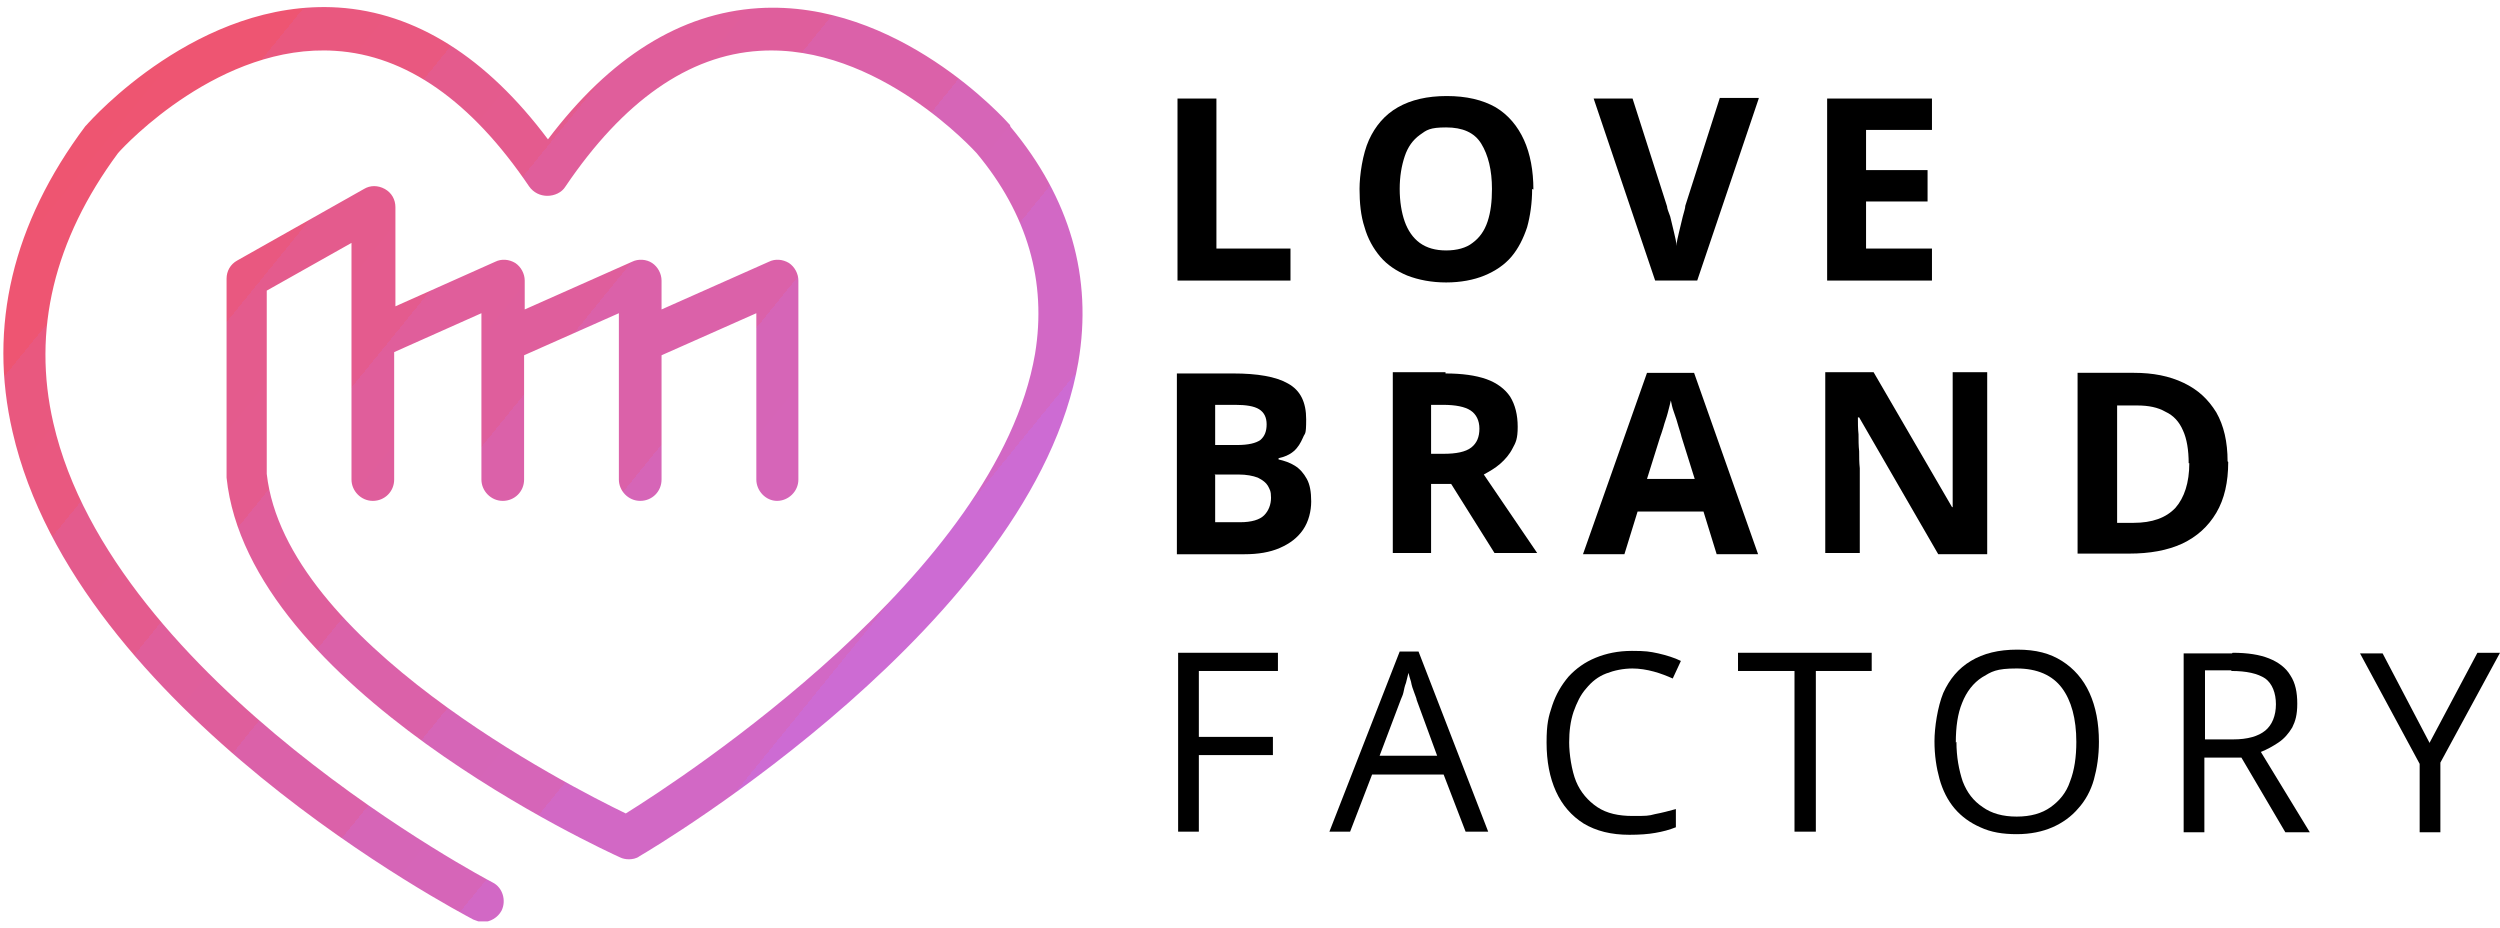 <?xml version="1.0" encoding="UTF-8"?>
<svg id="Ebene_1" data-name="Ebene 1" xmlns="http://www.w3.org/2000/svg" xmlns:xlink="http://www.w3.org/1999/xlink" version="1.1" viewBox="0 0 398.3 147.9">
  <defs>
    <style>
      .cls-1 {
        fill: url(#Unbenannter_Verlauf);
      }

      .cls-1, .cls-2, .cls-3 {
        stroke-width: 0px;
      }

      .cls-4 {
        clip-path: url(#clippath);
      }

      .cls-2 {
        fill: none;
      }

      .cls-5 {
        clip-path: url(#clippath-1);
      }

      .cls-3 {
        fill: #000;
      }
    </style>
    <clipPath id="clippath">
      <rect class="cls-2" width="173.3" height="147.9"/>
    </clipPath>
    <clipPath id="clippath-1">
      <path class="cls-2" d="M160.9,19.9c-.7-.8-17.9-20-40.1-18.6-12.4.8-23.6,7.8-33.5,20.9C77.5,9.1,66.2,2,53.9,1.2,31.7-.2,14.5,19.1,13.8,19.9c0,0-.1.1-.2.2C2,35.6-1.9,52,2,68.8c10.2,44.5,70.8,76.3,73.4,77.7.5.2,1,.4,1.5.4,1.2,0,2.4-.7,3-1.8.8-1.6.2-3.7-1.4-4.5-.6-.3-60.5-31.8-70-73.2-3.4-14.7.1-29.2,10.3-43,1.2-1.4,16.4-17.5,34.6-16.3,11.3.7,21.7,8,30.9,21.6.7,1,1.8,1.5,2.9,1.5,1.1,0,2.3-.5,2.9-1.5,9.2-13.6,19.6-20.9,30.9-21.6,18.9-1.2,34.5,16.2,34.6,16.3,8.1,9.7,11.2,20.5,9.3,32-6,34.8-55.9,67.4-65.2,73.2-9.1-4.4-54.2-27.4-57.2-54.1v-29.2l13.5-7.6v37.7c0,1.8,1.5,3.4,3.4,3.4s3.4-1.5,3.4-3.4v-20.3l13.9-6.2v26.5c0,1.8,1.5,3.4,3.4,3.4s3.4-1.5,3.4-3.4v-19.8l15.1-6.7v26.5c0,1.8,1.5,3.4,3.4,3.4s3.4-1.5,3.4-3.4v-19.8l15.1-6.7v26.5c0,1.8,1.5,3.4,3.3,3.4s3.4-1.5,3.4-3.4v-31.7c0-1.1-.6-2.2-1.5-2.8-1-.6-2.2-.7-3.2-.2l-17.1,7.6v-4.6c0-1.1-.6-2.2-1.5-2.8-.9-.6-2.2-.7-3.2-.2l-17.1,7.6v-4.6c0-1.1-.6-2.2-1.5-2.8-1-.6-2.2-.7-3.2-.2l-15.9,7.1v-15.8c0-1.2-.6-2.3-1.7-2.9s-2.3-.6-3.3,0l-20.2,11.4c-1.1.6-1.7,1.7-1.7,2.9v31.7c3.5,33.5,60.3,59.4,62.7,60.5.4.2.9.3,1.4.3s1.2-.1,1.7-.5c2.6-1.5,62.8-37.4,69.9-78.7,2.3-13.5-1.3-26.1-10.8-37.5"/>
    </clipPath>
    <linearGradient id="Unbenannter_Verlauf" data-name="Unbenannter Verlauf" x1="591.4" y1="-64.5" x2="1161.4" y2="-527.5" gradientTransform="translate(-185.4 -18.6) scale(.3 -.3)" gradientUnits="userSpaceOnUse">
      <stop offset="0" stop-color="#f5505d"/>
      <stop offset="0" stop-color="#f5505d"/>
      <stop offset="0" stop-color="#f4505e"/>
      <stop offset="0" stop-color="#f4505e"/>
      <stop offset="0" stop-color="#f4505f"/>
      <stop offset="0" stop-color="#f4505f"/>
      <stop offset="0" stop-color="#f45160"/>
      <stop offset="0" stop-color="#f45160"/>
      <stop offset="0" stop-color="#f35161"/>
      <stop offset="0" stop-color="#f35161"/>
      <stop offset="0" stop-color="#f35162"/>
      <stop offset="0" stop-color="#f35163"/>
      <stop offset="0" stop-color="#f35163"/>
      <stop offset="0" stop-color="#f25164"/>
      <stop offset="0" stop-color="#f25264"/>
      <stop offset="0" stop-color="#f25265"/>
      <stop offset="0" stop-color="#f25265"/>
      <stop offset="0" stop-color="#f25266"/>
      <stop offset="0" stop-color="#f25266"/>
      <stop offset="0" stop-color="#f15267"/>
      <stop offset="0" stop-color="#f15267"/>
      <stop offset="0" stop-color="#f15268"/>
      <stop offset="0" stop-color="#f15369"/>
      <stop offset="0" stop-color="#f15369"/>
      <stop offset="0" stop-color="#f0536a"/>
      <stop offset="0" stop-color="#f0536a"/>
      <stop offset=".1" stop-color="#f0536b"/>
      <stop offset=".1" stop-color="#f0536b"/>
      <stop offset=".1" stop-color="#f0536c"/>
      <stop offset=".1" stop-color="#f0536c"/>
      <stop offset=".1" stop-color="#ef546d"/>
      <stop offset=".1" stop-color="#ef546d"/>
      <stop offset=".1" stop-color="#ef546e"/>
      <stop offset=".1" stop-color="#ef546f"/>
      <stop offset=".1" stop-color="#ef546f"/>
      <stop offset=".1" stop-color="#ee5470"/>
      <stop offset=".1" stop-color="#ee5470"/>
      <stop offset=".1" stop-color="#ee5471"/>
      <stop offset=".1" stop-color="#ee5571"/>
      <stop offset=".2" stop-color="#ee5572"/>
      <stop offset=".2" stop-color="#ed5572"/>
      <stop offset=".2" stop-color="#ed5573"/>
      <stop offset=".2" stop-color="#ed5573"/>
      <stop offset=".2" stop-color="#ed5574"/>
      <stop offset=".2" stop-color="#ed5575"/>
      <stop offset=".2" stop-color="#ed5575"/>
      <stop offset=".2" stop-color="#ec5676"/>
      <stop offset=".2" stop-color="#ec5676"/>
      <stop offset=".2" stop-color="#ec5677"/>
      <stop offset=".2" stop-color="#ec5677"/>
      <stop offset=".2" stop-color="#ec5678"/>
      <stop offset=".2" stop-color="#eb5678"/>
      <stop offset=".2" stop-color="#eb5679"/>
      <stop offset=".2" stop-color="#eb5679"/>
      <stop offset=".2" stop-color="#eb577a"/>
      <stop offset=".2" stop-color="#eb577b"/>
      <stop offset=".2" stop-color="#eb577b"/>
      <stop offset=".2" stop-color="#ea577c"/>
      <stop offset=".2" stop-color="#ea577c"/>
      <stop offset=".2" stop-color="#ea577d"/>
      <stop offset=".2" stop-color="#ea577d"/>
      <stop offset=".2" stop-color="#ea577e"/>
      <stop offset=".2" stop-color="#e9587e"/>
      <stop offset=".2" stop-color="#e9587f"/>
      <stop offset=".2" stop-color="#e9587f"/>
      <stop offset=".3" stop-color="#e95880"/>
      <stop offset=".3" stop-color="#e95881"/>
      <stop offset=".3" stop-color="#e95881"/>
      <stop offset=".3" stop-color="#e85882"/>
      <stop offset=".3" stop-color="#e85882"/>
      <stop offset=".3" stop-color="#e85983"/>
      <stop offset=".3" stop-color="#e85983"/>
      <stop offset=".3" stop-color="#e85984"/>
      <stop offset=".3" stop-color="#e75984"/>
      <stop offset=".3" stop-color="#e75985"/>
      <stop offset=".3" stop-color="#e75985"/>
      <stop offset=".3" stop-color="#e75986"/>
      <stop offset=".3" stop-color="#e75987"/>
      <stop offset=".3" stop-color="#e65a87"/>
      <stop offset=".3" stop-color="#e65a88"/>
      <stop offset=".3" stop-color="#e65a88"/>
      <stop offset=".3" stop-color="#e65a89"/>
      <stop offset=".3" stop-color="#e65a89"/>
      <stop offset=".3" stop-color="#e65a8a"/>
      <stop offset=".3" stop-color="#e55a8a"/>
      <stop offset=".3" stop-color="#e55a8b"/>
      <stop offset=".3" stop-color="#e55b8b"/>
      <stop offset=".3" stop-color="#e55b8c"/>
      <stop offset=".3" stop-color="#e55b8d"/>
      <stop offset=".3" stop-color="#e45b8d"/>
      <stop offset=".4" stop-color="#e45b8e"/>
      <stop offset=".4" stop-color="#e45b8e"/>
      <stop offset=".4" stop-color="#e45b8f"/>
      <stop offset=".4" stop-color="#e45b8f"/>
      <stop offset=".4" stop-color="#e45c90"/>
      <stop offset=".4" stop-color="#e35c90"/>
      <stop offset=".4" stop-color="#e35c91"/>
      <stop offset=".4" stop-color="#e35c91"/>
      <stop offset=".4" stop-color="#e35c92"/>
      <stop offset=".4" stop-color="#e35c93"/>
      <stop offset=".4" stop-color="#e25c93"/>
      <stop offset=".4" stop-color="#e25c94"/>
      <stop offset=".4" stop-color="#e25d94"/>
      <stop offset=".4" stop-color="#e25d95"/>
      <stop offset=".4" stop-color="#e25d95"/>
      <stop offset=".4" stop-color="#e25d96"/>
      <stop offset=".4" stop-color="#e15d96"/>
      <stop offset=".4" stop-color="#e15d97"/>
      <stop offset=".4" stop-color="#e15d97"/>
      <stop offset=".4" stop-color="#e15d98"/>
      <stop offset=".4" stop-color="#e15e99"/>
      <stop offset=".4" stop-color="#e05e99"/>
      <stop offset=".4" stop-color="#e05e9a"/>
      <stop offset=".4" stop-color="#e05e9a"/>
      <stop offset=".4" stop-color="#e05e9b"/>
      <stop offset=".4" stop-color="#e05e9b"/>
      <stop offset=".5" stop-color="#df5e9c"/>
      <stop offset=".5" stop-color="#df5e9c"/>
      <stop offset=".5" stop-color="#df5f9d"/>
      <stop offset=".5" stop-color="#df5f9d"/>
      <stop offset=".5" stop-color="#df5f9e"/>
      <stop offset=".5" stop-color="#df5f9f"/>
      <stop offset=".5" stop-color="#de5f9f"/>
      <stop offset=".5" stop-color="#de5fa0"/>
      <stop offset=".5" stop-color="#de5fa0"/>
      <stop offset=".5" stop-color="#de5fa1"/>
      <stop offset=".5" stop-color="#de60a1"/>
      <stop offset=".5" stop-color="#dd60a2"/>
      <stop offset=".5" stop-color="#dd60a2"/>
      <stop offset=".5" stop-color="#dd60a3"/>
      <stop offset=".5" stop-color="#dd60a3"/>
      <stop offset=".5" stop-color="#dd60a4"/>
      <stop offset=".5" stop-color="#dd60a5"/>
      <stop offset=".5" stop-color="#dc60a5"/>
      <stop offset=".5" stop-color="#dc61a6"/>
      <stop offset=".5" stop-color="#dc61a6"/>
      <stop offset=".5" stop-color="#dc61a7"/>
      <stop offset=".5" stop-color="#dc61a7"/>
      <stop offset=".5" stop-color="#db61a8"/>
      <stop offset=".5" stop-color="#db61a8"/>
      <stop offset=".5" stop-color="#db61a9"/>
      <stop offset=".6" stop-color="#db61a9"/>
      <stop offset=".6" stop-color="#db62aa"/>
      <stop offset=".6" stop-color="#db62ab"/>
      <stop offset=".6" stop-color="#da62ab"/>
      <stop offset=".6" stop-color="#da62ac"/>
      <stop offset=".6" stop-color="#da62ac"/>
      <stop offset=".6" stop-color="#da62ad"/>
      <stop offset=".6" stop-color="#da62ad"/>
      <stop offset=".6" stop-color="#d962ae"/>
      <stop offset=".6" stop-color="#d963ae"/>
      <stop offset=".6" stop-color="#d963af"/>
      <stop offset=".6" stop-color="#d963af"/>
      <stop offset=".6" stop-color="#d963b0"/>
      <stop offset=".6" stop-color="#d863b1"/>
      <stop offset=".6" stop-color="#d863b1"/>
      <stop offset=".6" stop-color="#d863b2"/>
      <stop offset=".6" stop-color="#d863b2"/>
      <stop offset=".6" stop-color="#d864b3"/>
      <stop offset=".6" stop-color="#d864b3"/>
      <stop offset=".6" stop-color="#d764b4"/>
      <stop offset=".6" stop-color="#d764b4"/>
      <stop offset=".6" stop-color="#d764b5"/>
      <stop offset=".6" stop-color="#d764b5"/>
      <stop offset=".6" stop-color="#d764b6"/>
      <stop offset=".6" stop-color="#d664b7"/>
      <stop offset=".6" stop-color="#d665b7"/>
      <stop offset=".7" stop-color="#d665b8"/>
      <stop offset=".7" stop-color="#d665b8"/>
      <stop offset=".7" stop-color="#d665b9"/>
      <stop offset=".7" stop-color="#d665b9"/>
      <stop offset=".7" stop-color="#d565ba"/>
      <stop offset=".7" stop-color="#d565ba"/>
      <stop offset=".7" stop-color="#d565bb"/>
      <stop offset=".7" stop-color="#d566bb"/>
      <stop offset=".7" stop-color="#d566bc"/>
      <stop offset=".7" stop-color="#d466bc"/>
      <stop offset=".7" stop-color="#d466bd"/>
      <stop offset=".7" stop-color="#d466be"/>
      <stop offset=".7" stop-color="#d466be"/>
      <stop offset=".7" stop-color="#d466bf"/>
      <stop offset=".7" stop-color="#d466bf"/>
      <stop offset=".7" stop-color="#d367c0"/>
      <stop offset=".7" stop-color="#d367c0"/>
      <stop offset=".7" stop-color="#d367c1"/>
      <stop offset=".7" stop-color="#d367c1"/>
      <stop offset=".7" stop-color="#d367c2"/>
      <stop offset=".7" stop-color="#d267c2"/>
      <stop offset=".7" stop-color="#d267c3"/>
      <stop offset=".7" stop-color="#d267c4"/>
      <stop offset=".7" stop-color="#d268c4"/>
      <stop offset=".7" stop-color="#d268c5"/>
      <stop offset=".8" stop-color="#d268c5"/>
      <stop offset=".8" stop-color="#d168c6"/>
      <stop offset=".8" stop-color="#d168c6"/>
      <stop offset=".8" stop-color="#d168c7"/>
      <stop offset=".8" stop-color="#d168c7"/>
      <stop offset=".8" stop-color="#d168c8"/>
      <stop offset=".8" stop-color="#d069c8"/>
      <stop offset=".8" stop-color="#d069c9"/>
      <stop offset=".8" stop-color="#d069ca"/>
      <stop offset=".8" stop-color="#d069ca"/>
      <stop offset=".8" stop-color="#d069cb"/>
      <stop offset=".8" stop-color="#cf69cb"/>
      <stop offset=".8" stop-color="#cf69cc"/>
      <stop offset=".8" stop-color="#cf69cc"/>
      <stop offset=".8" stop-color="#cf6acd"/>
      <stop offset=".8" stop-color="#cf6acd"/>
      <stop offset=".8" stop-color="#cf6ace"/>
      <stop offset=".8" stop-color="#ce6ace"/>
      <stop offset=".8" stop-color="#ce6acf"/>
      <stop offset=".8" stop-color="#ce6ad0"/>
      <stop offset=".8" stop-color="#ce6ad0"/>
      <stop offset=".8" stop-color="#ce6ad1"/>
      <stop offset=".8" stop-color="#cd6bd1"/>
      <stop offset=".8" stop-color="#cd6bd2"/>
      <stop offset=".8" stop-color="#cd6bd2"/>
      <stop offset=".8" stop-color="#cd6bd3"/>
      <stop offset=".9" stop-color="#cd6bd3"/>
      <stop offset=".9" stop-color="#cd6bd4"/>
      <stop offset=".9" stop-color="#cc6bd4"/>
      <stop offset=".9" stop-color="#cc6bd5"/>
      <stop offset=".9" stop-color="#cc6cd6"/>
      <stop offset=".9" stop-color="#cc6cd6"/>
      <stop offset=".9" stop-color="#cc6cd7"/>
      <stop offset=".9" stop-color="#cb6cd7"/>
      <stop offset=".9" stop-color="#cb6cd8"/>
      <stop offset=".9" stop-color="#cb6cd8"/>
      <stop offset=".9" stop-color="#cb6cd9"/>
      <stop offset=".9" stop-color="#cb6cd9"/>
      <stop offset=".9" stop-color="#cb6dda"/>
      <stop offset=".9" stop-color="#ca6dda"/>
      <stop offset=".9" stop-color="#ca6ddb"/>
      <stop offset=".9" stop-color="#ca6ddc"/>
      <stop offset=".9" stop-color="#ca6ddc"/>
      <stop offset=".9" stop-color="#ca6ddd"/>
      <stop offset=".9" stop-color="#c96ddd"/>
      <stop offset=".9" stop-color="#c96dde"/>
      <stop offset=".9" stop-color="#c96ede"/>
      <stop offset=".9" stop-color="#c96edf"/>
      <stop offset=".9" stop-color="#c96edf"/>
      <stop offset=".9" stop-color="#c86ee0"/>
      <stop offset=".9" stop-color="#c86ee0"/>
      <stop offset=".9" stop-color="#c86ee1"/>
      <stop offset="1" stop-color="#c86ee2"/>
      <stop offset="1" stop-color="#c86ee2"/>
      <stop offset="1" stop-color="#c86fe3"/>
      <stop offset="1" stop-color="#c76fe3"/>
      <stop offset="1" stop-color="#c76fe4"/>
      <stop offset="1" stop-color="#c76fe4"/>
      <stop offset="1" stop-color="#c76fe5"/>
      <stop offset="1" stop-color="#c76fe5"/>
      <stop offset="1" stop-color="#c66fe6"/>
      <stop offset="1" stop-color="#c66fe6"/>
      <stop offset="1" stop-color="#c670e7"/>
      <stop offset="1" stop-color="#c670e8"/>
      <stop offset="1" stop-color="#c670e8"/>
    </linearGradient>
  </defs>
  <g class="cls-4">
    <g class="cls-5">
      <path class="cls-1" d="M-.7,0v146.8h174.7V0H-.7Z"/>
    </g>
  </g>
  <path class="cls-3" d="M187.6,44.7V15.7h6.2v23.9h11.8v5.1h-17.9Z"/>
  <path class="cls-3" d="M244.1,30.1c0,2.2-.3,4.3-.8,6.1-.6,1.8-1.4,3.4-2.5,4.7-1.1,1.3-2.6,2.3-4.3,3-1.7.7-3.8,1.1-6.1,1.1s-4.4-.4-6.2-1.1c-1.7-.7-3.2-1.7-4.3-3-1.1-1.3-2-2.9-2.5-4.7-.6-1.8-.8-3.9-.8-6.1s.5-5.6,1.5-7.8,2.5-4,4.6-5.2c2.1-1.2,4.7-1.8,7.8-1.8s5.7.6,7.8,1.8c2,1.2,3.5,3,4.5,5.2,1,2.2,1.5,4.9,1.5,7.9h0ZM223,30.1c0,2,.3,3.8.8,5.2.5,1.4,1.3,2.6,2.4,3.4,1.1.8,2.5,1.2,4.2,1.2s3.2-.4,4.2-1.2c1.1-.8,1.9-1.9,2.4-3.4.5-1.5.7-3.2.7-5.2,0-3-.6-5.4-1.7-7.2s-3-2.6-5.6-2.6-3.1.4-4.2,1.2c-1.1.8-1.9,1.9-2.4,3.4-.5,1.5-.8,3.2-.8,5.2h0Z"/>
  <path class="cls-3" d="M280.2,15.7l-9.8,29h-6.7l-9.8-29h6.2l5.5,17.2c0,.3.2.8.5,1.6.2.8.4,1.7.6,2.5.2.9.4,1.6.4,2.2,0-.6.2-1.3.4-2.2.2-.9.4-1.7.6-2.5.2-.8.4-1.3.4-1.7l5.5-17.2h6.2Z"/>
  <path class="cls-3" d="M307.8,44.7h-16.7V15.7h16.7v5h-10.5v6.4h9.8v5h-9.8v7.5h10.5v5.1Z"/>
  <path class="cls-3" d="M187.5,59.5h9c3.8,0,6.8.5,8.7,1.6,2,1.1,2.9,3,2.9,5.7s-.2,2.1-.5,2.9c-.4.9-.8,1.6-1.5,2.2-.7.6-1.5.9-2.4,1.1v.2c.9.2,1.8.5,2.6,1,.8.5,1.4,1.2,1.9,2.1.5.9.7,2.1.7,3.6s-.4,3.2-1.3,4.5-2.1,2.2-3.7,2.9-3.5,1-5.6,1h-10.8v-28.8h0ZM193.6,70.9h3.5c1.8,0,3-.3,3.7-.8.7-.6,1-1.4,1-2.5s-.4-1.9-1.2-2.4-2.1-.7-3.8-.7h-3.2v6.4h0ZM193.6,75.7v7.5h4c1.8,0,3.1-.4,3.8-1.1.7-.7,1.1-1.7,1.1-2.8s-.2-1.3-.5-1.9c-.3-.5-.8-.9-1.6-1.3-.8-.3-1.8-.5-3.1-.5h-3.8Z"/>
  <path class="cls-3" d="M230.3,59.5c2.6,0,4.8.3,6.5.9s3,1.6,3.8,2.8c.8,1.3,1.2,2.9,1.2,4.8s-.3,2.5-.8,3.4c-.5,1-1.2,1.8-2,2.5-.8.7-1.7,1.2-2.6,1.7l8.5,12.5h-6.8l-6.9-11h-3.2v11h-6.1v-28.8h8.4ZM229.9,64.5h-1.9v7.8h2c2,0,3.5-.3,4.4-1,.9-.7,1.3-1.7,1.3-3s-.5-2.3-1.4-2.9-2.4-.9-4.4-.9Z"/>
  <path class="cls-3" d="M273.5,88.3l-2.1-6.8h-10.5l-2.1,6.8h-6.6l10.2-28.9h7.5l10.2,28.9h-6.6,0ZM270,76.3l-2.1-6.7c-.1-.5-.3-1-.5-1.7-.2-.7-.4-1.4-.7-2.2s-.4-1.4-.5-1.9c-.1.5-.3,1.2-.5,2-.2.8-.5,1.5-.7,2.3-.2.7-.4,1.2-.5,1.5l-2.1,6.7h7.5,0Z"/>
  <path class="cls-3" d="M316.6,88.3h-7.8l-12.6-21.8h-.2c0,.9,0,1.8.1,2.7,0,.9,0,1.8.1,2.7,0,.9,0,1.8.1,2.7v13.5h-5.5v-28.8h7.7l12.5,21.5h.1c0-.9,0-1.8,0-2.7,0-.9,0-1.8,0-2.6,0-.9,0-1.8,0-2.6v-13.6h5.5v28.8h0Z"/>
  <path class="cls-3" d="M355,73.6c0,3.2-.6,5.9-1.9,8.1-1.3,2.2-3.1,3.8-5.4,4.9-2.4,1.1-5.2,1.6-8.5,1.6h-8.2v-28.8h9c3,0,5.6.5,7.9,1.6s3.9,2.6,5.2,4.7c1.2,2.1,1.8,4.7,1.8,7.8h0ZM348.7,73.8c0-2.1-.3-3.9-.9-5.2-.6-1.4-1.5-2.4-2.8-3-1.2-.7-2.7-1-4.5-1h-3.2v18.7h2.6c3,0,5.2-.8,6.7-2.4,1.4-1.6,2.2-4,2.2-7.1h0Z"/>
  <path class="cls-3" d="M191,132.5h-3.3v-28.5h15.9v2.9h-12.6v10.5h11.8v2.9h-11.8v12.3h0Z"/>
  <path class="cls-3" d="M233.5,132.5l-3.5-9.1h-11.4l-3.5,9.1h-3.3l11.2-28.7h3l11.1,28.7h-3.4ZM229,120.5l-3.3-9c0-.2-.2-.6-.4-1.2-.2-.5-.4-1.1-.5-1.7-.2-.6-.3-1-.4-1.4-.1.5-.3,1.1-.4,1.6-.2.5-.3,1-.4,1.5-.1.5-.3.8-.4,1.1l-3.4,9h9.3,0Z"/>
  <path class="cls-3" d="M260.2,106.5c-1.6,0-3,.3-4.3.8-1.3.5-2.3,1.3-3.2,2.4-.9,1-1.5,2.3-2,3.7-.5,1.5-.7,3.1-.7,4.9s.4,4.5,1.1,6.2,1.9,3.1,3.4,4.1c1.5,1,3.4,1.4,5.6,1.4s2.5,0,3.6-.3c1.1-.2,2.2-.5,3.3-.8v2.9c-1,.4-2.1.7-3.3.9-1.1.2-2.5.3-4.1.3-2.9,0-5.3-.6-7.3-1.8-1.9-1.2-3.4-2.9-4.4-5.1-1-2.2-1.5-4.8-1.5-7.8s.3-4.1.9-5.9c.6-1.8,1.5-3.3,2.6-4.6,1.2-1.3,2.6-2.3,4.3-3,1.7-.7,3.6-1.1,5.8-1.1s2.8.1,4.2.4c1.3.3,2.6.7,3.6,1.2l-1.3,2.8c-.9-.4-1.9-.8-3-1.1-1.1-.3-2.3-.5-3.5-.5h0Z"/>
  <path class="cls-3" d="M289.2,132.5h-3.3v-25.6h-9v-2.9h21.3v2.9h-8.9v25.6h0Z"/>
  <path class="cls-3" d="M334.4,118.2c0,2.2-.3,4.2-.8,6s-1.4,3.4-2.5,4.6c-1.1,1.3-2.5,2.3-4.1,3-1.6.7-3.5,1.1-5.7,1.1s-4.1-.3-5.8-1.1c-1.6-.7-3-1.7-4.1-3-1.1-1.3-1.9-2.9-2.4-4.7s-.8-3.8-.8-6,.5-5.5,1.4-7.7c1-2.2,2.4-3.9,4.4-5.1s4.4-1.8,7.4-1.8,5.2.6,7.1,1.8c1.9,1.2,3.4,2.9,4.4,5.1,1,2.2,1.5,4.8,1.5,7.8ZM311.7,118.2c0,2.4.4,4.5,1,6.3.7,1.8,1.7,3.1,3.2,4.1,1.4,1,3.2,1.5,5.4,1.5s4-.5,5.4-1.5c1.4-1,2.5-2.3,3.1-4.1.7-1.8,1-3.9,1-6.3,0-3.7-.8-6.6-2.3-8.6s-3.9-3.1-7.2-3.1-4,.5-5.5,1.4c-1.4.9-2.5,2.3-3.2,4.1-.7,1.7-1,3.8-1,6.3Z"/>
  <path class="cls-3" d="M355.7,104c2.4,0,4.3.3,5.8.9,1.5.6,2.7,1.5,3.4,2.7.8,1.2,1.1,2.7,1.1,4.5s-.3,2.8-.8,3.8c-.6,1-1.3,1.8-2.2,2.4-.9.6-1.8,1.1-2.8,1.5l7.8,12.8h-3.9l-7-11.9h-5.9v11.9h-3.3v-28.5h7.7ZM355.5,106.8h-4.2v11h4.5c2.3,0,4-.5,5.1-1.4,1.1-.9,1.7-2.4,1.7-4.2s-.6-3.3-1.7-4.1c-1.2-.8-3-1.2-5.4-1.2Z"/>
  <path class="cls-3" d="M387.1,118.3l7.6-14.3h3.6l-9.5,17.5v11.1h-3.3v-10.9l-9.5-17.6h3.6l7.5,14.3h0Z"/>
</svg>